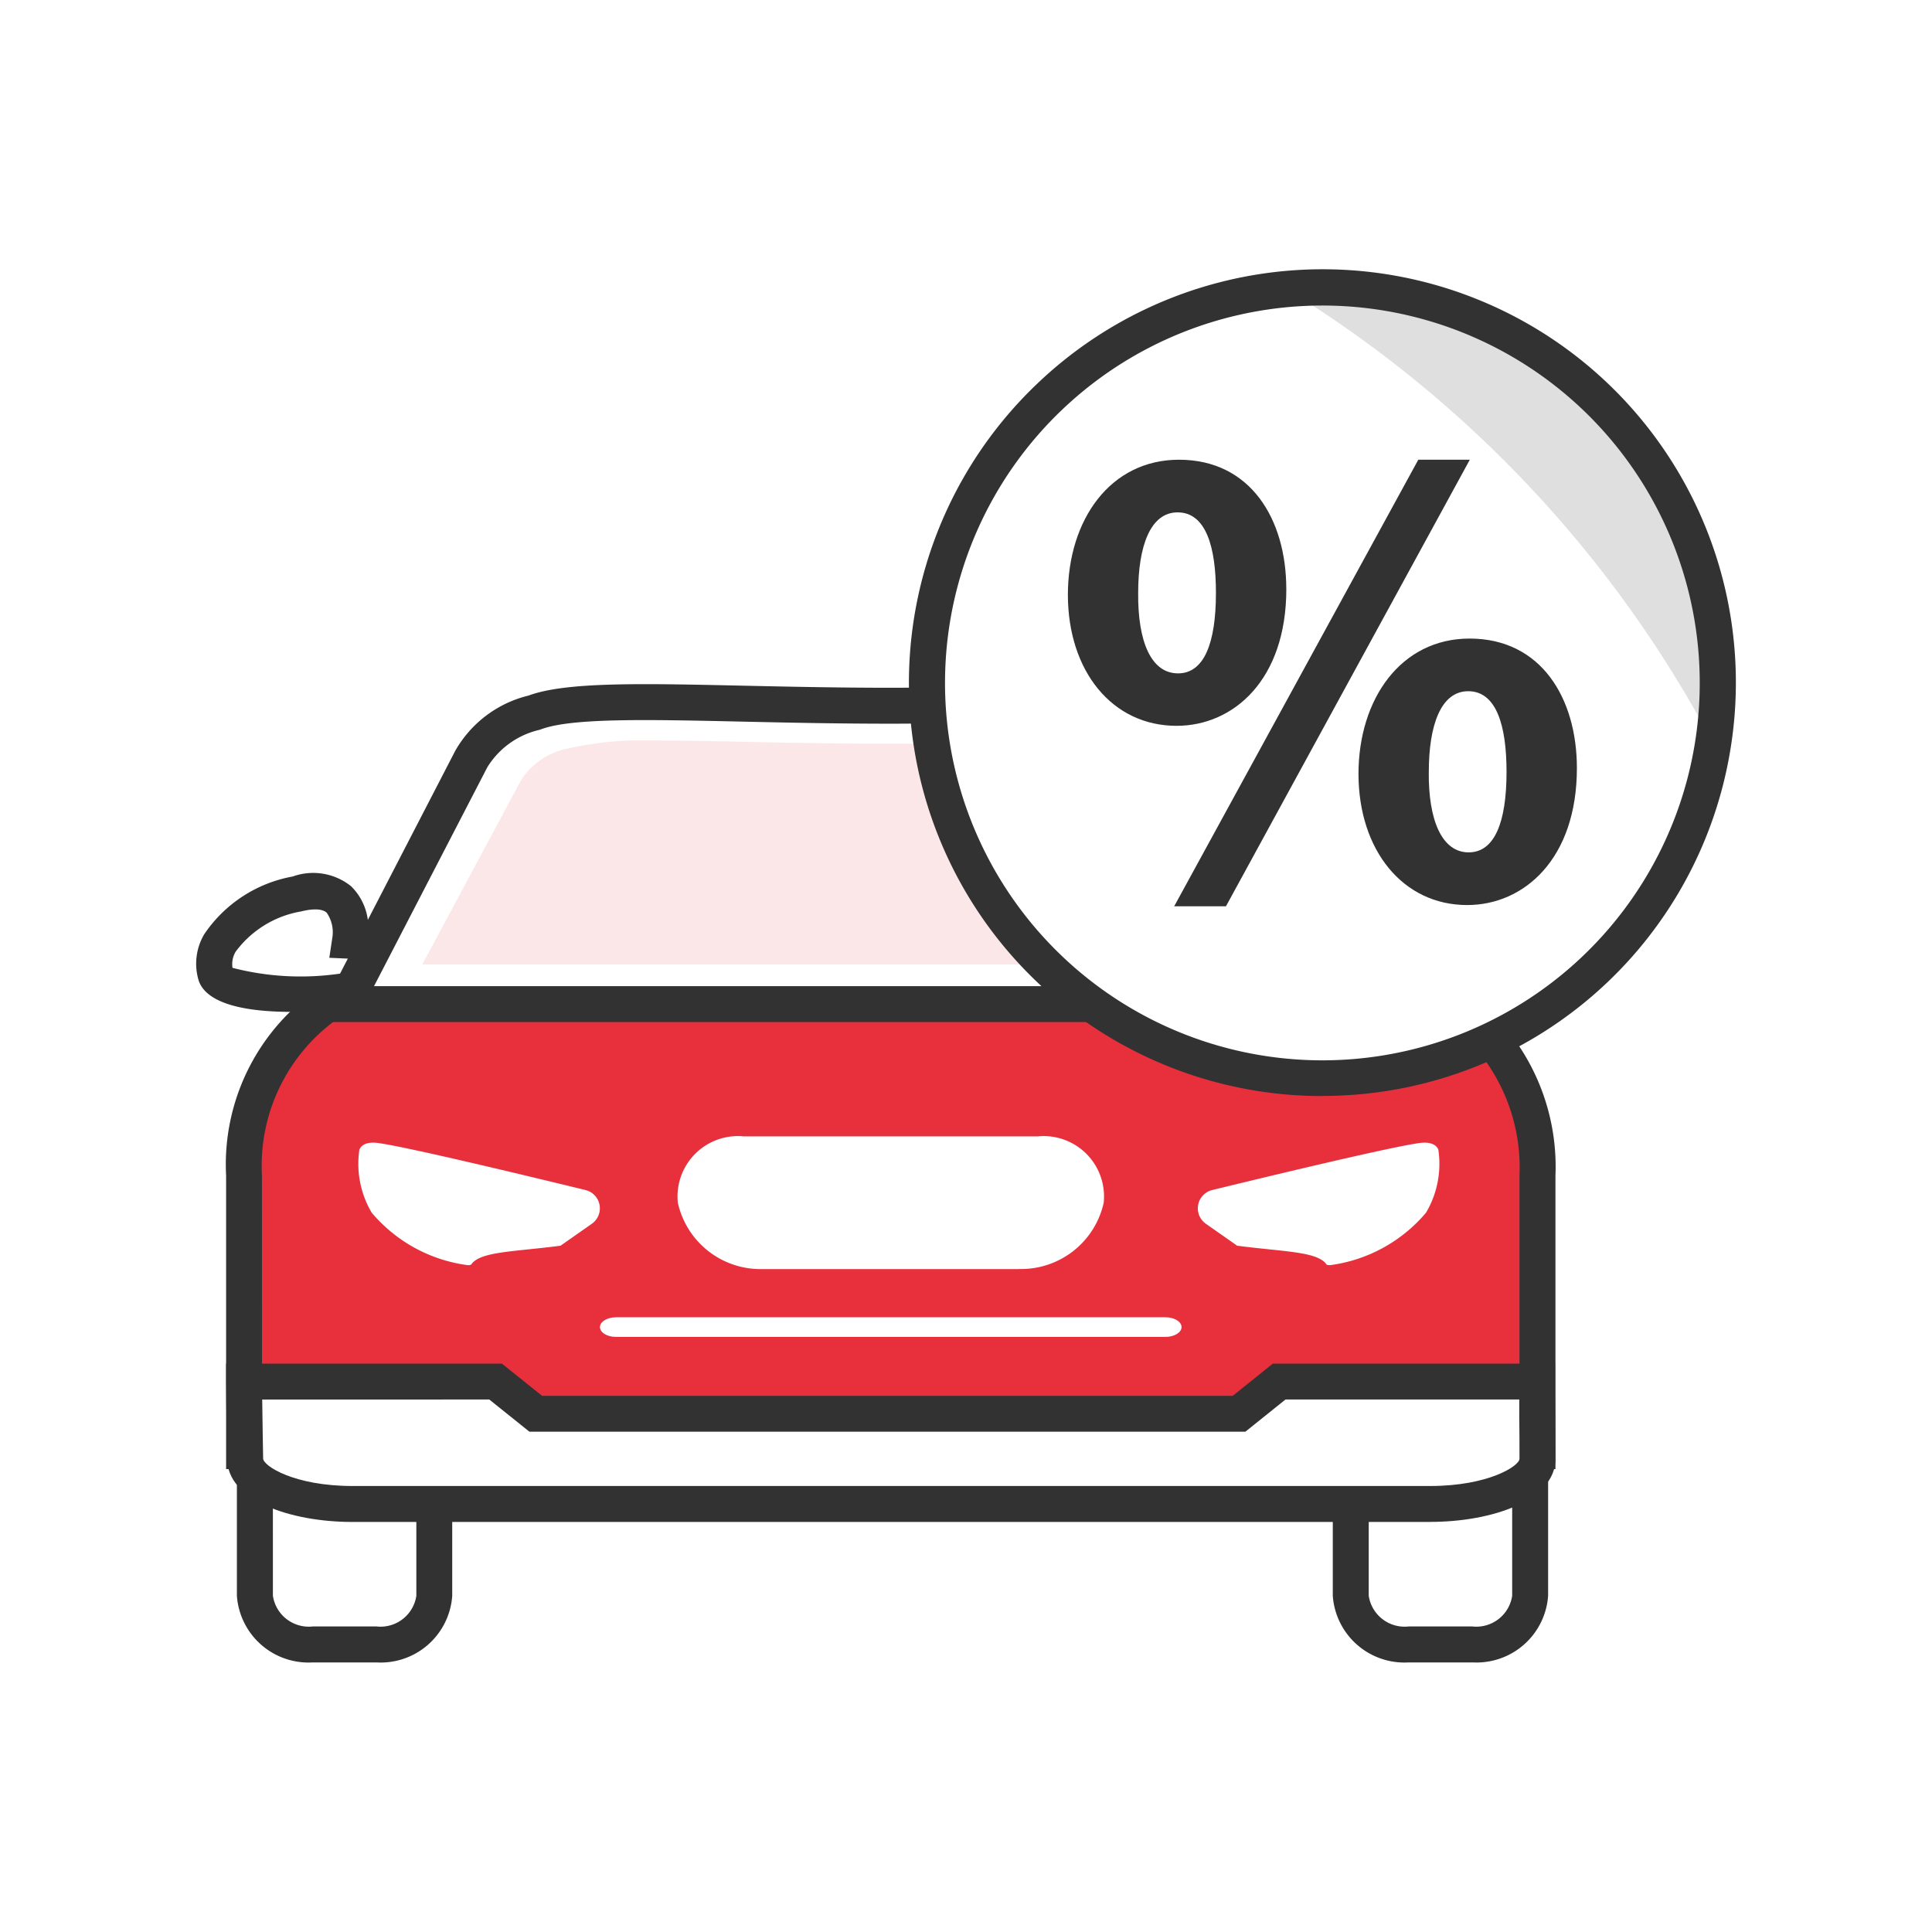 <svg xmlns="http://www.w3.org/2000/svg" xmlns:xlink="http://www.w3.org/1999/xlink" width="60" height="60" viewBox="0 0 60 60">
  <defs>
    <clipPath id="clip-path">
      <rect id="Rectangle_6319" data-name="Rectangle 6319" width="47.815" height="43.256" fill="none"/>
    </clipPath>
    <clipPath id="clip-path-3">
      <rect id="Rectangle_6316" data-name="Rectangle 6316" width="29.21" height="6.96" fill="none"/>
    </clipPath>
    <clipPath id="clip-path-4">
      <rect id="Rectangle_6317" data-name="Rectangle 6317" width="13.384" height="14.147" fill="none"/>
    </clipPath>
  </defs>
  <g id="Group_11240" data-name="Group 11240" transform="translate(-322 -532)">
    <rect id="Rectangle_6080" data-name="Rectangle 6080" width="60" height="60" transform="translate(322 532)" fill="#fff"/>
    <g id="Group_11163" data-name="Group 11163" transform="translate(328.092 540.372)">
      <g id="Group_11171" data-name="Group 11171" clip-path="url(#clip-path)">
        <g id="Group_11170" data-name="Group 11170">
          <g id="Group_11169" data-name="Group 11169" clip-path="url(#clip-path)">
            <path id="Path_10387" data-name="Path 10387" d="M162.234,141.638H164.6a1.491,1.491,0,0,1,1.6,1.347v8.223a1.672,1.672,0,0,1-1.8,1.511h-1.976a1.674,1.674,0,0,1-1.8-1.512v-8.223a1.49,1.49,0,0,1,1.6-1.346" transform="translate(-124.776 -110.021)" fill="#fff"/>
            <path id="Path_10388" data-name="Path 10388" d="M162.465,151.335h-1.976a2.23,2.23,0,0,1-2.356-2.07v-8.223a2.046,2.046,0,0,1,2.159-1.9h2.368a2.047,2.047,0,0,1,2.16,1.9v8.223a2.229,2.229,0,0,1-2.355,2.069m-2.173-11.081c-.565,0-1.043.361-1.043.788v8.223a1.127,1.127,0,0,0,1.24.954h1.976a1.126,1.126,0,0,0,1.239-.953v-8.223c0-.428-.478-.789-1.044-.789Z" transform="translate(-122.834 -108.079)" fill="#323233"/>
            <path id="Path_10389" data-name="Path 10389" d="M8.165,149.316v-6.331a1.49,1.49,0,0,1,1.6-1.346h2.368a1.491,1.491,0,0,1,1.6,1.347v8.224a1.672,1.672,0,0,1-1.8,1.51H9.963a1.674,1.674,0,0,1-1.8-1.512v-2.519" transform="translate(-6.342 -110.021)" fill="#fff"/>
            <path id="Path_10390" data-name="Path 10390" d="M10,151.335H8.021a2.23,2.23,0,0,1-2.356-2.07v-8.223a2.046,2.046,0,0,1,2.159-1.9h2.368a2.047,2.047,0,0,1,2.16,1.905v8.224A2.227,2.227,0,0,1,10,151.335m-3.217-3.962v1.891a1.127,1.127,0,0,0,1.24.954H10a1.125,1.125,0,0,0,1.238-.952v-8.224c0-.428-.478-.789-1.044-.789H7.824c-.565,0-1.043.361-1.043.788Z" transform="translate(-4.4 -108.079)" fill="#323233"/>
            <path id="Path_10391" data-name="Path 10391" d="M46.833,106.365a6.238,6.238,0,0,0-3.12-5.661H9.786a6.114,6.114,0,0,0-3.12,5.661v8.554H46.833Z" transform="translate(-5.178 -78.225)" fill="#e8303d"/>
            <path id="Path_10392" data-name="Path 10392" d="M45.45,113.535H4.166v-9.112a6.628,6.628,0,0,1,3.445-6.168l.111-.051H41.9l.115.056a6.753,6.753,0,0,1,3.435,6.163ZM5.282,112.419H44.333v-8a5.7,5.7,0,0,0-2.7-5.1H7.979a5.6,5.6,0,0,0-2.7,5.1Z" transform="translate(-3.236 -76.283)" fill="#323233"/>
            <path id="Path_10393" data-name="Path 10393" d="M6.719,88.045s.291-1.938-1.647-1.454-2.81,1.647-2.519,2.519,4.183.485,4.183.485l1.147-1.5Z" transform="translate(-1.94 -67.202)" fill="#fff"/>
            <path id="Path_10394" data-name="Path 10394" d="M2.98,88.311c-2.081,0-2.741-.5-2.9-.967A1.8,1.8,0,0,1,.25,85.9,4.22,4.22,0,0,1,3,84.106a1.881,1.881,0,0,1,1.808.3,1.792,1.792,0,0,1,.535,1.164l1.7.077L5.09,88.183l-.241.024c-.724.072-1.343.1-1.87.1M1.128,86.943a8.46,8.46,0,0,0,3.372.175l.349-.455-.714-.032.092-.61a1.065,1.065,0,0,0-.174-.791c-.18-.161-.569-.095-.786-.04a3.2,3.2,0,0,0-2.038,1.248.745.745,0,0,0-.1.506" transform="translate(0 -65.258)" fill="#323233"/>
            <path id="Path_10395" data-name="Path 10395" d="M167.909,88.045s-.291-1.938,1.648-1.454,2.809,1.647,2.519,2.519-4.183.485-4.183.485l-1.147-1.5Z" transform="translate(-129.524 -67.202)" fill="#fff"/>
            <path id="Path_10396" data-name="Path 10396" d="M165.9,88.311c-.527,0-1.145-.032-1.87-.1l-.241-.024-1.945-2.538,1.7-.077a1.79,1.79,0,0,1,.535-1.164,1.879,1.879,0,0,1,1.808-.3,4.219,4.219,0,0,1,2.746,1.794,1.8,1.8,0,0,1,.167,1.443c-.157.471-.817.967-2.9.967m-1.52-1.192a8.5,8.5,0,0,0,3.372-.175.744.744,0,0,0-.1-.506,3.2,3.2,0,0,0-2.038-1.248c-.216-.054-.606-.121-.786.04a1.064,1.064,0,0,0-.174.792l.083.606-.706.035Z" transform="translate(-125.721 -65.258)" fill="#323233"/>
            <path id="Path_10397" data-name="Path 10397" d="M50.65,61.811c-1.713-2.548-6.85-1.657-13.043-1.657-5.46,0-9.56-.361-11.073.215a3.092,3.092,0,0,0-1.956,1.442L20.644,69.42H54.571s-2.731-5.84-3.921-7.609" transform="translate(-16.036 -46.609)" fill="#fff"/>
            <path id="Path_10398" data-name="Path 10398" d="M52.258,68.039H16.537l4.355-8.424A3.591,3.591,0,0,1,23.167,57.9c1.157-.428,3.461-.378,6.645-.308,1.374.03,2.932.065,4.606.065,1.338,0,2.615-.041,3.85-.082,4.55-.147,8.143-.264,9.656,1.985,1.2,1.785,3.851,7.444,3.964,7.684ZM18.37,66.923H50.5c-.788-1.652-2.61-5.412-3.5-6.74h0c-1.168-1.737-4.489-1.629-8.693-1.492-1.244.04-2.53.082-3.886.082-1.686,0-3.25-.034-4.63-.065-2.961-.066-5.3-.117-6.245.243l-.042.014a2.582,2.582,0,0,0-1.617,1.163Z" transform="translate(-12.846 -44.67)" fill="#323233"/>
            <g id="Group_11165" data-name="Group 11165" transform="translate(7.022 14.622)" opacity="0.12">
              <g id="Group_11164" data-name="Group 11164">
                <g id="Group_11163-2" data-name="Group 11163" clip-path="url(#clip-path-3)">
                  <path id="Path_10399" data-name="Path 10399" d="M60.669,72.464H31.459l3.072-5.731a2.246,2.246,0,0,1,1.405-.969l.02,0,.02-.008a10.832,10.832,0,0,1,2.874-.248c.636,0,1.36.012,2.131.028l.556.013c1.234.026,2.631.057,4.137.057h.037c.823,0,1.624,0,2.374-.011l1.031-.009.692-.006c.641,0,1.244-.009,1.8-.009.881,0,4.894-.356,5.894.966.792,1.048,1.981,3.847,3.165,5.932" transform="translate(-31.459 -65.504)" fill="#e8303d"/>
                </g>
              </g>
            </g>
            <path id="Path_10400" data-name="Path 10400" d="M34.691,158.514H43.5c1.842,0,3.336-.628,3.336-1.4s-.013-1.8-.013-2.4H38.812l-1.246,1H15.724l-1.247-1H6.666c0,.622.034,2.4.034,2.4,0,.775,1.494,1.4,3.336,1.4H34.691Z" transform="translate(-5.178 -120.177)" fill="#fff"/>
            <path id="Path_10401" data-name="Path 10401" d="M41.554,157.13H8.093c-1.935,0-3.894-.673-3.894-1.96,0-.062-.034-1.778-.034-2.4v-.558H12.73l1.247,1h21.45l1.246-1h8.763v.558c0,.28,0,.652.006,1.048,0,.453.007.937.007,1.35,0,1.287-1.959,1.96-3.894,1.96m-36.269-3.8c.009.76.029,1.816.029,1.83,0,.228.955.855,2.778.855H41.554c1.823,0,2.778-.627,2.778-.844,0-.411,0-.892-.007-1.342,0-.173,0-.341,0-.5H37.065l-1.246,1H13.585l-1.247-1Z" transform="translate(-3.235 -118.236)" fill="#323233"/>
            <path id="Path_10402" data-name="Path 10402" d="M56.662,146.368c-.279,0-.5-.136-.5-.305s.226-.305.5-.305H73.724c.279,0,.5.137.5.305s-.225.305-.5.305Z" transform="translate(-43.622 -113.221)" fill="#fff"/>
            <path id="Path_10403" data-name="Path 10403" d="M28.729,124.669c-.341.046-.669.079-.971.111-.966.1-1.6.166-1.809.479a.278.278,0,0,1-.111.014,4.7,4.7,0,0,1-2.975-1.63,2.979,2.979,0,0,1-.381-1.963c.026-.052.106-.211.425-.211a1.187,1.187,0,0,1,.162.012c.883.121,4.366.956,6.431,1.459a.585.585,0,0,1,.2,1.048Z" transform="translate(-17.412 -94.355)" fill="#fff"/>
            <path id="Path_10404" data-name="Path 10404" d="M140.588,124.669c.342.046.669.079.971.111.966.1,1.6.166,1.809.479a.279.279,0,0,0,.111.014,4.7,4.7,0,0,0,2.975-1.63,2.98,2.98,0,0,0,.381-1.963c-.026-.052-.106-.211-.425-.211a1.19,1.19,0,0,0-.163.012c-.883.121-4.366.956-6.431,1.459a.585.585,0,0,0-.2,1.048Z" transform="translate(-108.259 -94.355)" fill="#fff"/>
            <path id="Path_10405" data-name="Path 10405" d="M77.546,124.721H69.579a2.629,2.629,0,0,1-2.629-2.06A1.877,1.877,0,0,1,69,120.6h9.128a1.876,1.876,0,0,1,2.048,2.059,2.627,2.627,0,0,1-2.628,2.06" transform="translate(-51.991 -93.681)" fill="#fff"/>
            <path id="Path_10406" data-name="Path 10406" d="M135.689,109.137a.064.064,0,0,1-.038,0,.028.028,0,0,0,.019,0h.019c.011,0,.023,0,.034-.008a.013.013,0,0,1-.008,0,.063.063,0,0,1-.026,0" transform="translate(-105.371 -84.769)" fill="#e8303d"/>
            <path id="Path_10407" data-name="Path 10407" d="M133.222,108.373a.151.151,0,0,1-.045-.007l-.666-.218.719,0,.43-.149-.329.364-.033,0-.02,0-.018,0a.181.181,0,0,1-.038,0" transform="translate(-102.931 -83.889)" fill="#323233"/>
            <path id="Path_10408" data-name="Path 10408" d="M25.068,68.182l.216.523a.392.392,0,0,0,.227.218l.45.166a.052.052,0,0,1,0,.1l-.45.166a.391.391,0,0,0-.227.218l-.216.523a.052.052,0,0,1-.1,0l-.216-.523a.391.391,0,0,0-.227-.218l-.45-.166a.052.052,0,0,1,0-.1l.45-.166a.392.392,0,0,0,.227-.218l.216-.523a.052.052,0,0,1,.1,0" transform="translate(-18.678 -52.937)" fill="#fff"/>
            <path id="Path_10409" data-name="Path 10409" d="M105.539,5.856a12.277,12.277,0,1,1-.5,17.356,12.239,12.239,0,0,1,.5-17.356" transform="translate(-78.99 -1.946)" fill="#fff"/>
            <path id="Path_10410" data-name="Path 10410" d="M112.049,25.667A12.83,12.83,0,0,1,103.235,3.5a12.833,12.833,0,0,1,21.5,11.288,12.821,12.821,0,0,1-12.681,10.875M104,4.316h0A11.719,11.719,0,0,0,120.09,21.36a11.725,11.725,0,0,0,.479-16.568A11.719,11.719,0,0,0,104,4.316" transform="translate(-77.069 0)" fill="#323233"/>
            <path id="Path_10411" data-name="Path 10411" d="M128.063,30.459c0,2.822-1.64,4.249-3.409,4.249-1.993,0-3.37-1.689-3.375-4.064,0-2.337,1.319-4.2,3.45-4.2,2.227,0,3.333,1.851,3.333,4.018m-4.6.117c-.015,1.508.4,2.5,1.238,2.5.806,0,1.177-.93,1.177-2.5,0-1.433-.312-2.5-1.191-2.5-.844,0-1.224,1.044-1.224,2.5m1.118,9.734,7.582-13.87h1.6l-7.574,13.87Zm12.507-4.293c0,2.82-1.64,4.254-3.409,4.254-1.993,0-3.37-1.7-3.374-4.068,0-2.335,1.319-4.208,3.45-4.208,2.227,0,3.333,1.857,3.333,4.023m-4.6.117c-.015,1.508.411,2.5,1.238,2.5.806,0,1.177-.934,1.177-2.5,0-1.433-.312-2.505-1.191-2.505-.844,0-1.223,1.048-1.223,2.505" transform="translate(-94.207 -20.539)" fill="#323233"/>
            <g id="Group_11168" data-name="Group 11168" transform="translate(33.87 0.559)" opacity="0.16">
              <g id="Group_11167" data-name="Group 11167">
                <g id="Group_11166" data-name="Group 11166" clip-path="url(#clip-path-4)">
                  <path id="Path_10412" data-name="Path 10412" d="M151.731,2.555a12.275,12.275,0,0,1,13.24,14.1,36.692,36.692,0,0,0-13.24-14.1" transform="translate(-151.731 -2.505)" fill="#323233"/>
                </g>
              </g>
            </g>
          </g>
        </g>
      </g>
    </g>
  </g>
</svg>

